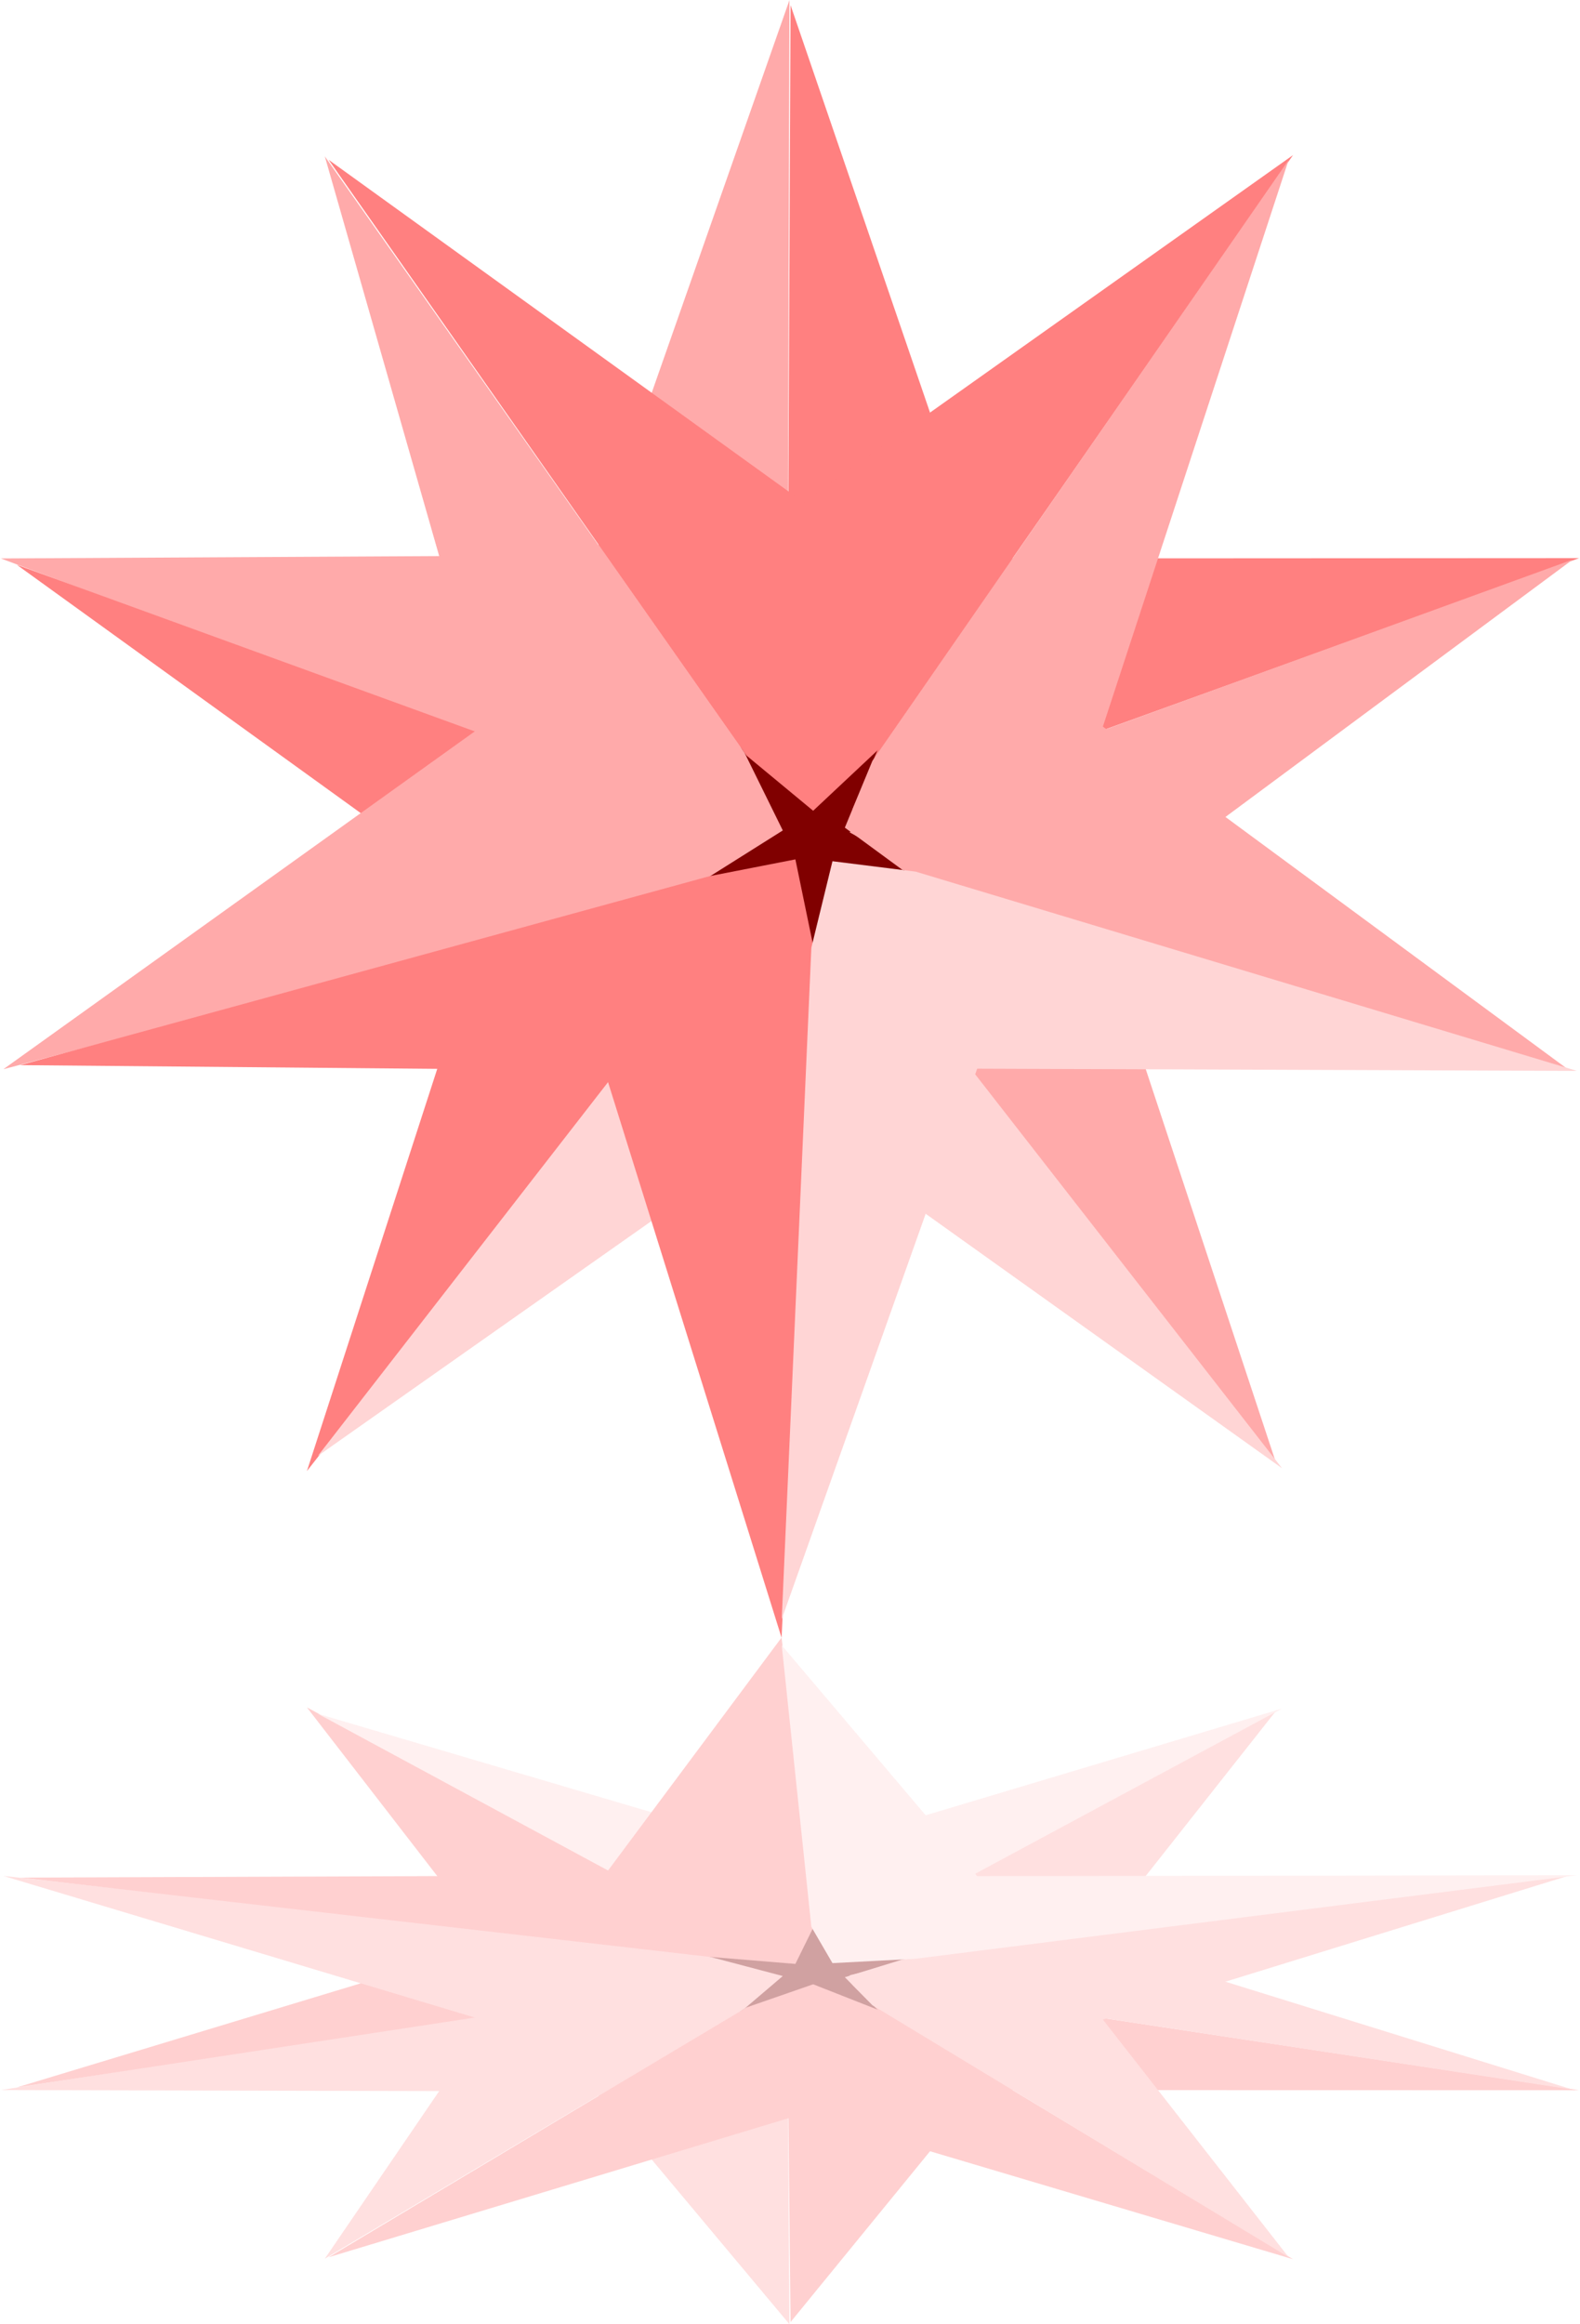<?xml version="1.0" encoding="UTF-8" standalone="no"?>
<!-- Created with Inkscape (http://www.inkscape.org/) -->
<svg xmlns:inkscape="http://www.inkscape.org/namespaces/inkscape" xmlns:rdf="http://www.w3.org/1999/02/22-rdf-syntax-ns#" xmlns="http://www.w3.org/2000/svg" xmlns:cc="http://creativecommons.org/ns#" xmlns:dc="http://purl.org/dc/elements/1.1/" xmlns:sodipodi="http://sodipodi.sourceforge.net/DTD/sodipodi-0.dtd" id="svg2" sodipodi:docname="_svgclean2.svg" viewBox="0 0 455.725 670.121" version="1.1" inkscape:version="0.48.3.1 r9886">
  <sodipodi:namedview id="base" bordercolor="#666666" inkscape:pageshadow="2" inkscape:window-y="0" pagecolor="#ffffff" inkscape:window-maximized="0" inkscape:zoom="0.72324219" inkscape:window-x="372" inkscape:window-height="484" showgrid="false" borderopacity="1.0" inkscape:current-layer="layer1" inkscape:cx="492.19026" inkscape:cy="335.45708" inkscape:window-width="370" inkscape:pageopacity="0.0" inkscape:document-units="px"/>
  <g id="layer1" inkscape:label="Layer 1" inkscape:groupmode="layer" transform="translate(-17.586 -363.62)">
    <g id="g3361" inkscape:export-ydpi="90" inkscape:export-xdpi="90" transform="matrix(1.989,0,0,1.989,-2170.3,-574.86)">
      <g id="g3315" transform="matrix(.755 0 0 .755 748.64 388.05)">
        <path id="path3317" sodipodi:r2="39.964485" style="fill:#800000" sodipodi:type="star" d="m137.96 289.53 27.67-109.53-106.04-38.97 112.72-7.54 4.29-112.88 42 104.87 108.69-30.807-86.76 72.357l62.884 93.852-95.623-60.156z" sodipodi:r1="142.83385" inkscape:transform-center-x="0.21755745" inkscape:transform-center-y="-2.0126325" transform="matrix(.161 .023 -.023 .161 588.81 241.41)" sodipodi:arg2="2.6559599" sodipodi:arg1="2.0276413" inkscape:randomized="0" sodipodi:cy="161.34377" sodipodi:cx="200.96965" inkscape:rounded="0" inkscape:flatsided="false" sodipodi:sides="5"/>
        <path id="path3319" d="m638.79 265.06 129.89-46.923-115.09 0.062-36.379-106.24-0.617 139.54 4.316 16.031z" sodipodi:nodetypes="ccccccc" style="fill:#ff8080" inkscape:connector-curvature="0"/>
        <path id="path3321" inkscape:connector-curvature="0" sodipodi:nodetypes="ccccccc" style="fill:#ffaaaa" d="m593.72 266.14-128.19-47.94 114.07-0.617 37.397-106.58-0.401 139.87-2.62 16.371z"/>
        <path id="path3323" d="m597.48 266.29-128.87-46.861 90.855 65.574-35.146 108.43 81.175-103.71 7.245-16.556z" sodipodi:nodetypes="ccccccc" style="fill:#ff8080" inkscape:connector-curvature="0"/>
        <path id="path3325" d="m635.71 266.29 131.74-47.879-91.872 68.072 34.745 104.97-82.007-104.82-4.316-12.948z" sodipodi:nodetypes="ccccccc" style="fill:#ffaaaa" inkscape:connector-curvature="0"/>
        <path id="path3327" d="m526.42 390.52 79.03-101.76 12.889-11.193 11.872 10.854 81.405 104.47-93.615-66.82z" sodipodi:nodetypes="ccccccc" style="fill:#ffd5d5" inkscape:connector-curvature="0"/>
      </g>
      <g id="g3329" inkscape:transform-center-x="3.2385033" inkscape:transform-center-y="15.594294" transform="matrix(.617 -.437 .437 .617 717.9 695.64)">
        <path id="path3331" style="fill:#800000" sodipodi:type="star" sodipodi:sides="5" inkscape:transform-center-x="0.21755745" sodipodi:r1="142.83385" sodipodi:r2="39.964485" inkscape:transform-center-y="-2.0126325" sodipodi:arg1="2.0276413" sodipodi:arg2="2.6559599" transform="matrix(.161 .023 -.023 .161 588.81 241.41)" inkscape:randomized="0" sodipodi:cy="161.34377" sodipodi:cx="200.96965" inkscape:rounded="0" inkscape:flatsided="false" d="m137.96 289.53 27.67-109.53-106.04-38.97 112.72-7.54 4.29-112.88 42 104.87 108.69-30.807-86.76 72.357l62.884 93.852-95.623-60.156z"/>
        <path id="path3333" inkscape:connector-curvature="0" sodipodi:nodetypes="ccccccc" style="fill:#ff8080" d="m638.79 265.06 129.89-46.923-115.09 0.062-36.379-106.24-0.617 139.54 4.316 16.031z"/>
        <path id="path3335" d="m593.72 266.14-128.19-47.94 114.07-0.617 37.397-106.58-0.401 139.87-2.62 16.371z" sodipodi:nodetypes="ccccccc" style="fill:#ffaaaa" inkscape:connector-curvature="0"/>
        <path id="path3337" inkscape:connector-curvature="0" sodipodi:nodetypes="ccccccc" style="fill:#ff8080" d="m597.48 266.29-128.87-46.861 90.855 65.574-35.146 108.43 81.175-103.71 7.245-16.556z"/>
        <path id="path3339" inkscape:connector-curvature="0" sodipodi:nodetypes="ccccccc" style="fill:#ffaaaa" d="m635.71 266.29 131.74-47.879-91.872 68.072 34.745 104.97-82.007-104.82-4.316-12.948z"/>
        <path id="path3341" inkscape:connector-curvature="0" sodipodi:nodetypes="ccccccc" style="fill:#ffd5d5" d="m526.42 390.52 79.03-101.76 12.889-11.193 11.872 10.854 81.405 104.47-93.615-66.82z"/>
      </g>
    </g>
    <g id="g3377" inkscape:export-ydpi="90" style="opacity:0.368" inkscape:export-xdpi="90" transform="matrix(1.989 0 0 -.834 -2170.3 1427.3)">
      <g id="g3379" transform="matrix(.755 0 0 .755 748.64 388.05)">
        <path id="path3381" style="fill:#800000" sodipodi:type="star" sodipodi:sides="5" inkscape:transform-center-x="0.21755745" sodipodi:r1="142.83385" sodipodi:r2="39.964485" inkscape:transform-center-y="-2.0126325" sodipodi:arg1="2.0276413" sodipodi:arg2="2.6559599" transform="matrix(.161 .023 -.023 .161 588.81 241.41)" inkscape:randomized="0" sodipodi:cy="161.34377" sodipodi:cx="200.96965" inkscape:rounded="0" inkscape:flatsided="false" d="m137.96 289.53 27.67-109.53-106.04-38.97 112.72-7.54 4.29-112.88 42 104.87 108.69-30.807-86.76 72.357l62.884 93.852-95.623-60.156z"/>
        <path id="path3383" inkscape:connector-curvature="0" sodipodi:nodetypes="ccccccc" style="fill:#ff8080" d="m638.79 265.06 129.89-46.923-115.09 0.062-36.379-106.24-0.617 139.54 4.316 16.031z"/>
        <path id="path3385" d="m593.72 266.14-128.19-47.94 114.07-0.617 37.397-106.58-0.401 139.87-2.62 16.371z" sodipodi:nodetypes="ccccccc" style="fill:#ffaaaa" inkscape:connector-curvature="0"/>
        <path id="path3387" inkscape:connector-curvature="0" sodipodi:nodetypes="ccccccc" style="fill:#ff8080" d="m597.48 266.29-128.87-46.861 90.855 65.574-35.146 108.43 81.175-103.71 7.245-16.556z"/>
        <path id="path3389" inkscape:connector-curvature="0" sodipodi:nodetypes="ccccccc" style="fill:#ffaaaa" d="m635.71 266.29 131.74-47.879-91.872 68.072 34.745 104.97-82.007-104.82-4.316-12.948z"/>
        <path id="path3391" inkscape:connector-curvature="0" sodipodi:nodetypes="ccccccc" style="fill:#ffd5d5" d="m526.42 390.52 79.03-101.76 12.889-11.193 11.872 10.854 81.405 104.47-93.615-66.82z"/>
      </g>
      <g id="g3393" inkscape:transform-center-x="3.2385033" inkscape:transform-center-y="15.594294" transform="matrix(.617 -.437 .437 .617 717.9 695.64)">
        <path id="path3395" sodipodi:r2="39.964485" style="fill:#800000" sodipodi:type="star" d="m137.96 289.53 27.67-109.53-106.04-38.97 112.72-7.54 4.29-112.88 42 104.87 108.69-30.807-86.76 72.357l62.884 93.852-95.623-60.156z" sodipodi:r1="142.83385" inkscape:transform-center-x="0.21755745" inkscape:transform-center-y="-2.0126325" transform="matrix(.161 .023 -.023 .161 588.81 241.41)" sodipodi:arg2="2.6559599" sodipodi:arg1="2.0276413" inkscape:randomized="0" sodipodi:cy="161.34377" sodipodi:cx="200.96965" inkscape:rounded="0" inkscape:flatsided="false" sodipodi:sides="5"/>
        <path id="path3397" d="m638.79 265.06 129.89-46.923-115.09 0.062-36.379-106.24-0.617 139.54 4.316 16.031z" sodipodi:nodetypes="ccccccc" style="fill:#ff8080" inkscape:connector-curvature="0"/>
        <path id="path3399" inkscape:connector-curvature="0" sodipodi:nodetypes="ccccccc" style="fill:#ffaaaa" d="m593.72 266.14-128.19-47.94 114.07-0.617 37.397-106.58-0.401 139.87-2.62 16.371z"/>
        <path id="path3401" d="m597.48 266.29-128.87-46.861 90.855 65.574-35.146 108.43 81.175-103.71 7.245-16.556z" sodipodi:nodetypes="ccccccc" style="fill:#ff8080" inkscape:connector-curvature="0"/>
        <path id="path3403" d="m635.71 266.29 131.74-47.879-91.872 68.072 34.745 104.97-82.007-104.82-4.316-12.948z" sodipodi:nodetypes="ccccccc" style="fill:#ffaaaa" inkscape:connector-curvature="0"/>
        <path id="path3405" d="m526.42 390.52 79.03-101.76 12.889-11.193 11.872 10.854 81.405 104.47-93.615-66.82z" sodipodi:nodetypes="ccccccc" style="fill:#ffd5d5" inkscape:connector-curvature="0"/>
      </g>
    </g>
  </g>
</svg>
